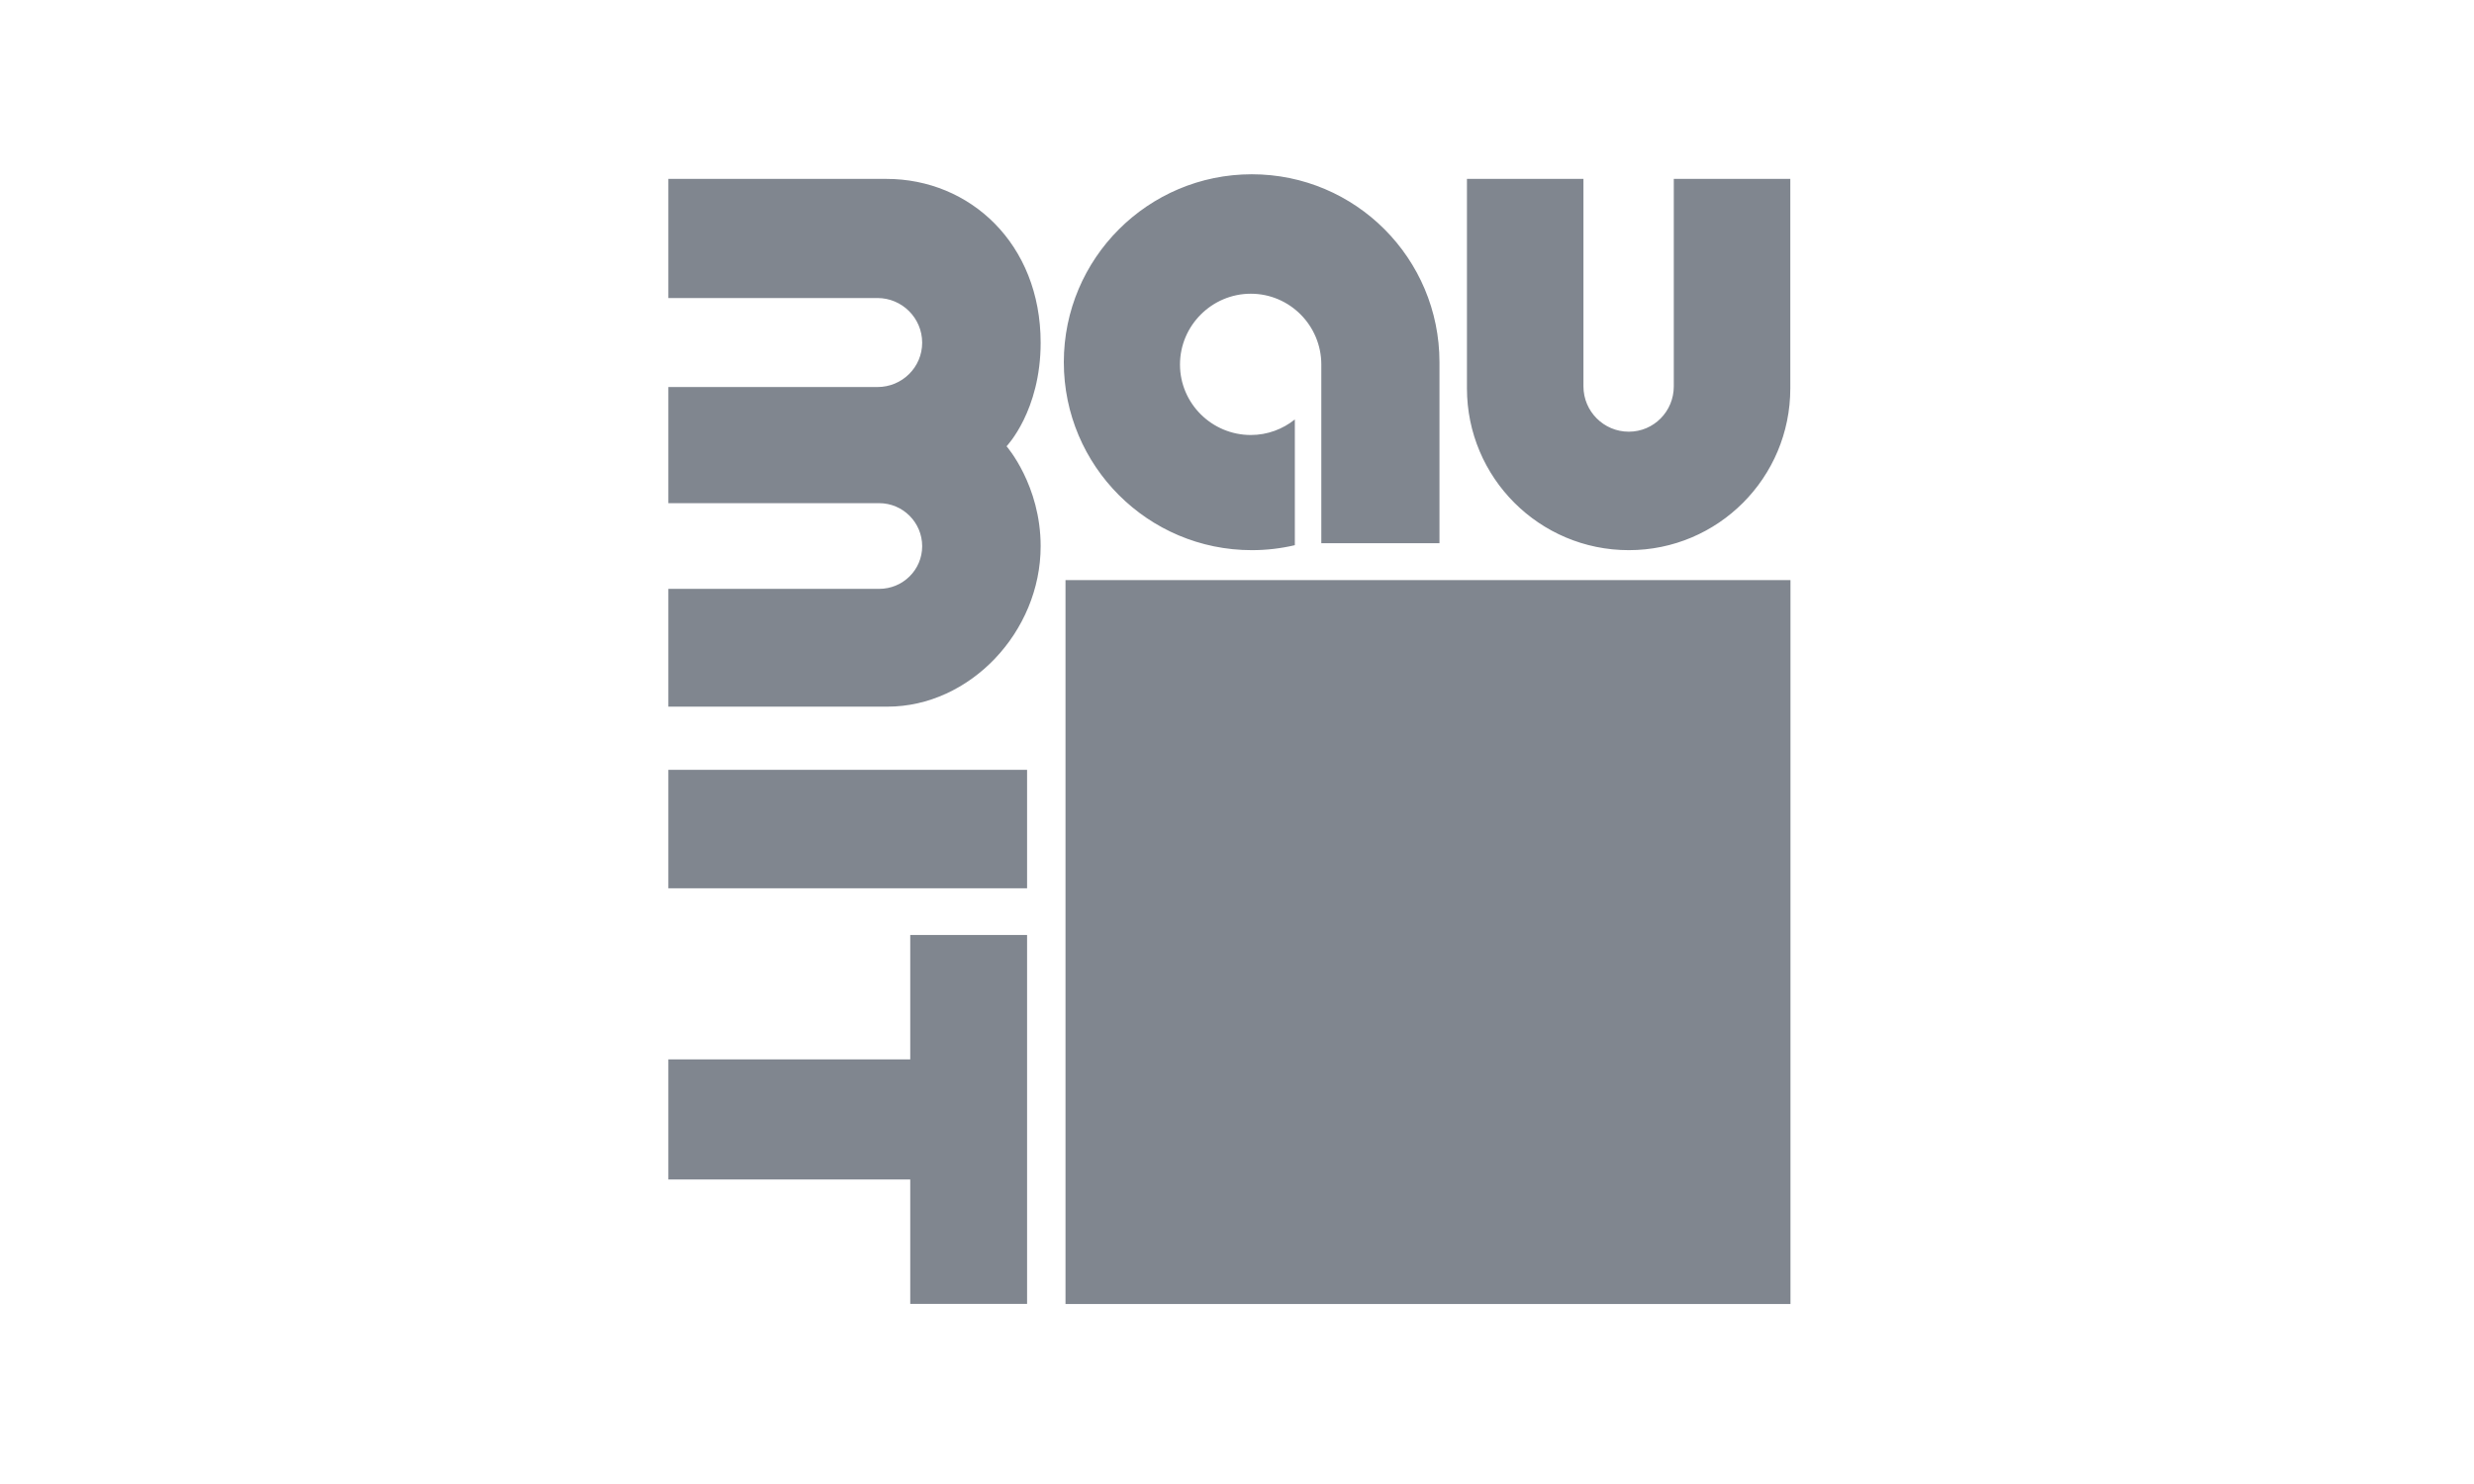 <svg width="200" height="120" viewBox="0 0 200 120" fill="none" xmlns="http://www.w3.org/2000/svg">
<path d="M101.198 14.092C92.807 14.092 86 20.9 86 29.289C86 37.679 92.807 44.487 101.198 44.487C102.394 44.487 103.56 44.347 104.676 44.085V33.918C103.7 34.701 102.465 35.175 101.117 35.175C97.969 35.175 95.391 32.624 95.391 29.477C95.391 26.328 97.969 23.751 101.117 23.751C104.265 23.751 106.816 26.328 106.816 29.477V43.925H116.368V29.289C116.368 20.9 109.587 14.092 101.198 14.092ZM54.027 14.466V24.099H70.936C72.927 24.099 74.549 25.72 74.549 27.711C74.549 29.701 72.927 31.296 70.936 31.296H54.027V40.687H71.07C72.989 40.687 74.549 42.247 74.549 44.166C74.549 46.084 72.989 47.617 71.07 47.617H54.027V57.142H71.739C78.413 57.142 84.127 51.092 84.127 44.166C84.127 39.232 81.371 36.085 81.371 36.085C81.371 36.085 84.127 33.231 84.127 27.711C84.127 19.716 78.411 14.466 71.659 14.466H54.027ZM118.589 14.466V31.403C118.589 38.626 124.449 44.487 131.673 44.487C138.895 44.487 144.73 38.626 144.73 31.403V14.466H135.311V31.242C135.311 33.265 133.694 34.908 131.673 34.908C129.65 34.908 128.007 33.265 128.007 31.242V14.466H118.589ZM54.027 62.253V71.831H83.03V62.253H54.027ZM73.585 75.604V85.664H54.027V95.377H73.585V105.437H83.03V75.604H73.585Z" fill="#80868F"/>
<path d="M86.136 46.909H144.743V105.445H86.136V46.909Z" fill="#80868F"/>
</svg>
